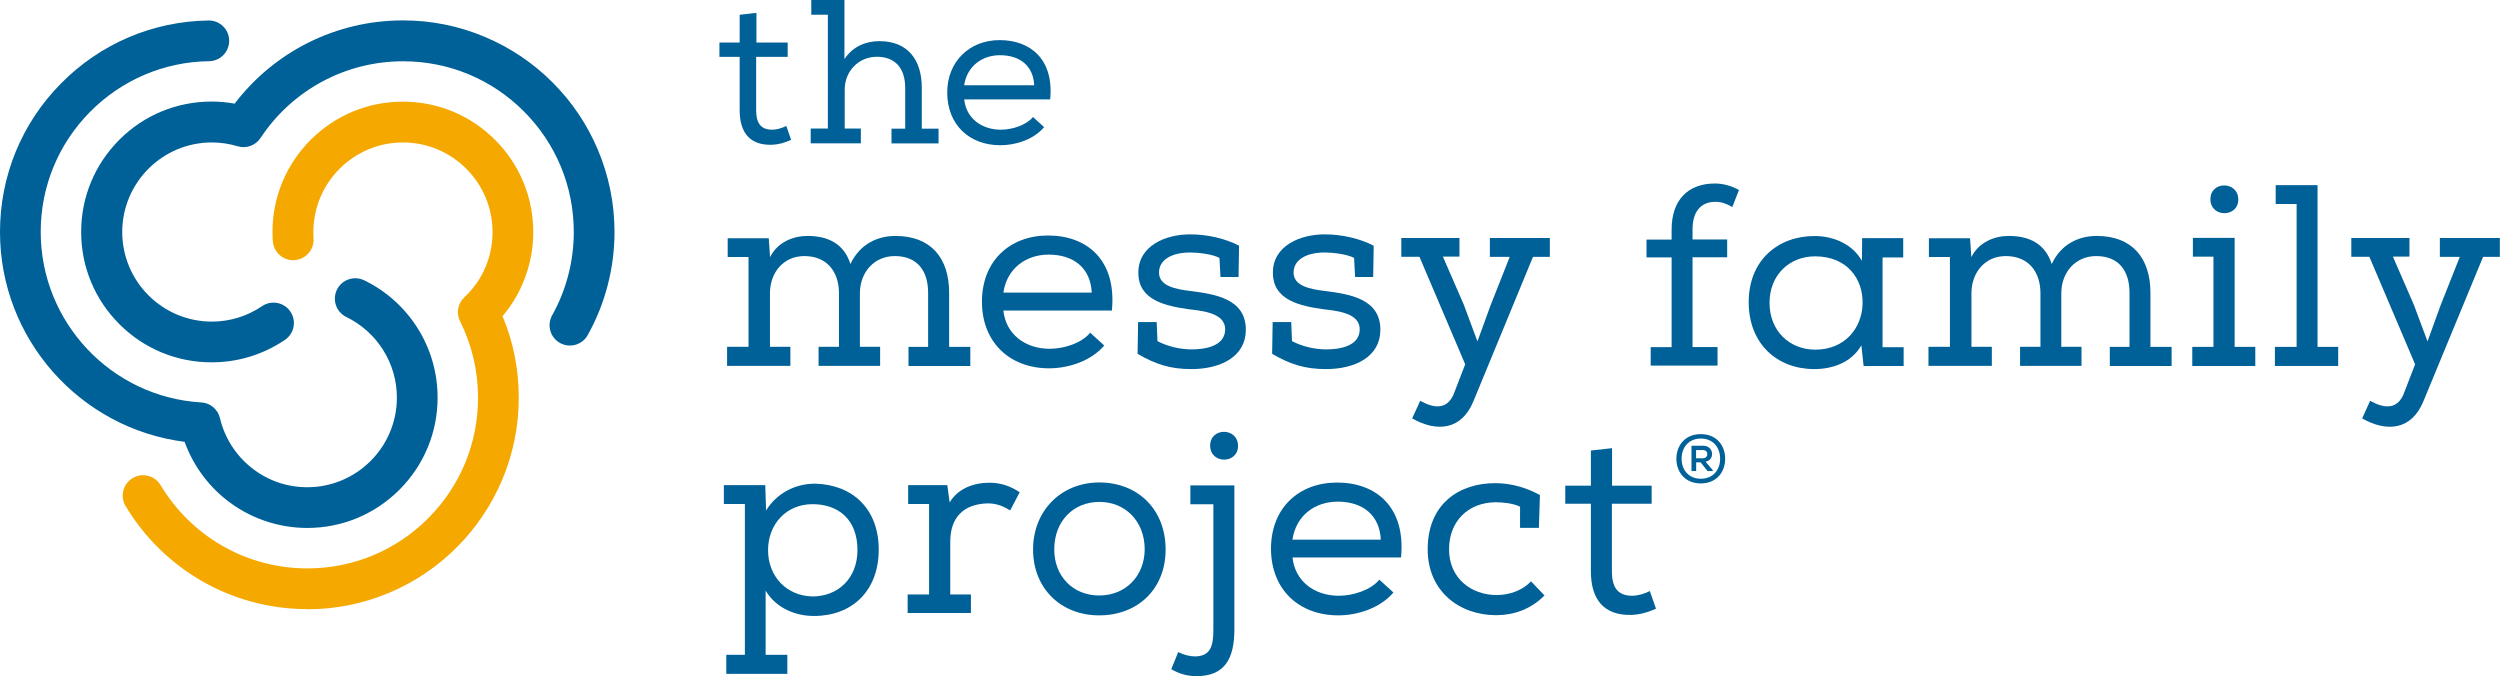 <?xml version="1.0" encoding="UTF-8"?>
<svg xmlns="http://www.w3.org/2000/svg" id="Layer_1" viewBox="0 0 288 77.89">
  <defs>
    <style>.cls-1{fill:#006098;}.cls-2{fill:#f5a800;}</style>
  </defs>
  <path class="cls-1" d="m35.39,60.82c-3.4,0-6.74-1.17-9.39-3.3-2.16-1.73-3.8-4.04-4.73-6.62C9.21,49.36,0,39.05,0,26.73c0-6.45,2.49-12.53,7.03-17.12,4.53-4.58,10.56-7.16,17-7.25h.03c1.28,0,2.33,1.03,2.34,2.31.02,1.3-1.02,2.36-2.31,2.38-5.2.07-10.07,2.15-13.73,5.85-3.66,3.71-5.67,8.61-5.67,13.82,0,10.4,8.13,19.03,18.5,19.64,1.04.06,1.91.8,2.15,1.81.52,2.23,1.8,4.25,3.6,5.69,1.85,1.48,4.08,2.27,6.46,2.27,5.69,0,10.32-4.63,10.32-10.32,0-1.98-.56-3.89-1.62-5.55-1.03-1.61-2.49-2.91-4.2-3.74-1.17-.57-1.65-1.97-1.09-3.14.57-1.17,1.97-1.65,3.14-1.09,2.5,1.21,4.61,3.09,6.11,5.44,1.54,2.41,2.35,5.2,2.35,8.07,0,4.01-1.56,7.78-4.4,10.62-2.84,2.84-6.61,4.4-10.62,4.4Z"></path>
  <path class="cls-1" d="m24.37,41.74c-4.01,0-7.78-1.56-10.62-4.4-2.84-2.84-4.4-6.61-4.4-10.62s1.56-7.78,4.4-10.62c2.83-2.84,6.61-4.4,10.62-4.4.9,0,1.79.08,2.66.24,4.6-6.03,11.73-9.59,19.38-9.59,3.29,0,6.48.64,9.49,1.92,2.9,1.23,5.51,2.98,7.75,5.22,2.24,2.24,3.99,4.84,5.22,7.75,1.27,3.01,1.92,6.2,1.92,9.49,0,4.16-1.07,8.27-3.09,11.88-.63,1.13-2.06,1.53-3.19.9-1.13-.63-1.53-2.06-.9-3.19,1.63-2.91,2.49-6.23,2.49-9.59,0-5.26-2.05-10.2-5.76-13.91-3.72-3.72-8.66-5.76-13.91-5.76-6.62,0-12.76,3.3-16.42,8.84-.57.86-1.64,1.25-2.63.95-.96-.29-1.97-.44-2.98-.44-5.69,0-10.32,4.63-10.32,10.32s4.63,10.32,10.32,10.32c2.08,0,4.08-.62,5.79-1.78,1.07-.73,2.53-.45,3.26.62.73,1.07.45,2.53-.62,3.26-2.49,1.69-5.41,2.59-8.43,2.59Z"></path>
  <path class="cls-2" d="m35.39,70.17c-4.29,0-8.51-1.13-12.2-3.27-3.58-2.08-6.6-5.05-8.72-8.6-.67-1.11-.3-2.55.81-3.22,1.11-.67,2.55-.3,3.22.81,1.72,2.87,4.15,5.27,7.05,6.95,2.98,1.73,6.38,2.64,9.85,2.64,5.26,0,10.2-2.05,13.91-5.76,3.72-3.72,5.76-8.66,5.76-13.91,0-3.09-.7-6.05-2.07-8.8-.47-.93-.27-2.05.49-2.76,2.1-1.97,3.25-4.64,3.25-7.52,0-5.69-4.63-10.32-10.32-10.32s-10.32,4.63-10.32,10.32c0,.25,0,.49.02.73.09,1.29-.88,2.41-2.18,2.51-1.29.09-2.41-.88-2.51-2.18-.02-.34-.04-.7-.04-1.06,0-4.01,1.56-7.78,4.4-10.62,2.84-2.84,6.61-4.4,10.62-4.4s7.78,1.56,10.62,4.4,4.4,6.61,4.4,10.62c0,2.11-.43,4.15-1.27,6.06-.58,1.32-1.34,2.54-2.27,3.63,1.25,2.97,1.87,6.12,1.87,9.39s-.64,6.48-1.92,9.49c-1.23,2.9-2.98,5.51-5.22,7.75-2.24,2.24-4.84,3.99-7.74,5.22-3.01,1.27-6.2,1.92-9.49,1.92Z"></path>
  <path class="cls-1" d="m87.14,4.9h3.6v1.65h-3.63v6.15c0,1.37.45,2.24,1.84,2.24.52,0,1.11-.17,1.63-.43l.56,1.6c-.78.36-1.48.54-2.26.57-2.5.05-3.67-1.41-3.67-3.98v-6.15h-2.33v-1.65h2.33V1.7l1.93-.22v3.42Z"></path>
  <path class="cls-1" d="m97.28,6.81c.99-1.51,2.54-2.07,4.03-2.07,3.28,0,4.88,2.17,4.88,5.37v4.71h1.93v1.7h-5.42v-1.7h1.58v-4.67c0-2.33-1.18-3.61-3.27-3.61s-3.7,1.65-3.7,3.79v4.48h1.86v1.7h-5.78v-1.7h1.98V1.7h-1.91V0h3.82v6.81Z"></path>
  <path class="cls-1" d="m120.27,14.66c-1.18,1.39-3.21,2.07-5.02,2.07-3.61,0-6.13-2.38-6.13-6.08,0-3.51,2.52-6.03,6.04-6.03s6.27,2.19,5.82,6.83h-9.9c.21,2.15,1.98,3.49,4.22,3.49,1.32,0,2.92-.52,3.7-1.46l1.3,1.18h-.02Zm-1.13-4.81c-.09-2.26-1.65-3.49-3.94-3.49-2.03,0-3.79,1.23-4.13,3.46h8.06v.03Z"></path>
  <path class="cls-1" d="m83.83,29.62v-2.17h4.73l.15,2.17c.86-1.72,2.65-2.44,4.32-2.44,2.35,0,4.2.89,4.94,3.24,1.07-2.29,3.1-3.24,5.18-3.24,4.11,0,6.19,2.56,6.19,6.55v6.23h2.44v2.2h-7.12v-2.2h2.26v-6.23c0-2.47-1.19-4.23-3.84-4.23-2.41,0-4.02,1.9-4.02,4.29v6.16h2.33v2.2h-7.09v-2.2h2.35v-6.16c0-2.47-1.37-4.29-3.99-4.29-2.41,0-3.96,1.9-3.96,4.29v6.16h2.35v2.2h-7.29v-2.2h2.47v-10.34h-2.41Z"></path>
  <path class="cls-1" d="m127.2,39.81c-1.49,1.75-4.05,2.62-6.34,2.62-4.56,0-7.74-3.01-7.74-7.68s3.19-7.62,7.62-7.62,7.92,2.77,7.35,8.64h-12.5c.27,2.71,2.5,4.41,5.33,4.41,1.67,0,3.69-.65,4.67-1.85l1.64,1.49h-.03Zm-1.43-6.07c-.12-2.86-2.08-4.41-4.97-4.41-2.56,0-4.8,1.55-5.21,4.38h10.18v.03Z"></path>
  <path class="cls-1" d="m142.74,28.31l-.06,3.6h-2.08l-.12-2.2c-.77-.42-2.41-.62-3.3-.62-2.06-.03-3.69.77-3.66,2.35.03,1.49,1.85,1.88,3.69,2.09,2.71.36,6.37.86,6.31,4.55-.06,3.04-2.94,4.44-6.28,4.44-2.38,0-4.11-.54-6.19-1.76l.06-3.66h2.14l.09,2.2c1.22.63,2.62.95,3.96.95,1.46,0,3.78-.33,3.84-2.26.03-1.64-1.79-2.12-4.08-2.35-2.83-.39-5.92-1.07-5.92-4.2-.03-3.15,3.18-4.46,6.01-4.44,1.87,0,3.96.45,5.6,1.31Z"></path>
  <path class="cls-1" d="m158.25,28.31l-.06,3.6h-2.08l-.12-2.2c-.78-.42-2.41-.62-3.31-.62-2.05-.03-3.69.77-3.66,2.35.03,1.49,1.85,1.88,3.69,2.09,2.71.36,6.37.86,6.31,4.55-.06,3.04-2.94,4.44-6.28,4.44-2.38,0-4.1-.54-6.19-1.76l.06-3.66h2.14l.09,2.2c1.22.63,2.62.95,3.96.95,1.47,0,3.78-.33,3.84-2.26.03-1.64-1.78-2.12-4.08-2.35-2.83-.39-5.92-1.07-5.92-4.2-.03-3.15,3.19-4.46,6.01-4.44,1.87,0,3.96.45,5.6,1.31Z"></path>
  <path class="cls-1" d="m161.43,27.42h6.7v2.14h-1.91l2.41,5.54,1.57,4.23,1.52-4.17,2.2-5.57h-2.29v-2.17h6.91v2.17h-1.94l-6.87,16.65c-1.34,3.27-4.16,3.6-7.05,1.96l.93-2.03c1.43.8,2.97,1.13,3.81-.66l1.37-3.54-5.27-12.39h-2.09v-2.17Z"></path>
  <path class="cls-1" d="m190.16,42.13v-2.14h2.41v-10.34h-2.89v-2.05h2.89v-1.16c0-3.36,1.85-5.3,5-5.3.92,0,1.91.27,2.76.75l-.77,1.96c-.68-.39-1.22-.6-1.96-.6-1.58,0-2.62,1.04-2.62,3.18v1.16h3.99v2.05h-3.99v10.34h2.88v2.14h-7.71Z"></path>
  <path class="cls-1" d="m219.3,39.99v2.17h-4.61l-.26-2.38c-1.16,2.03-3.4,2.74-5.42,2.74-4.26,0-7.56-2.89-7.56-7.71s3.36-7.62,7.59-7.62c2.21,0,4.38.95,5.45,2.86l.03-2.62h4.73v2.23h-2.38v10.34h2.44Zm-4.73-4.95c.09-2.92-1.79-5.51-5.48-5.51-2.91,0-5.24,2.11-5.24,5.36s2.32,5.39,5.27,5.39c3.43,0,5.36-2.5,5.45-5.24Z"></path>
  <path class="cls-1" d="m222.21,29.62v-2.17h4.74l.15,2.17c.86-1.72,2.65-2.44,4.32-2.44,2.35,0,4.19.89,4.94,3.24,1.06-2.29,3.09-3.24,5.18-3.24,4.1,0,6.19,2.56,6.19,6.55v6.23h2.44v2.2h-7.12v-2.2h2.27v-6.23c0-2.47-1.19-4.23-3.84-4.23-2.41,0-4.02,1.9-4.02,4.29v6.16h2.33v2.2h-7.08v-2.2h2.35v-6.16c0-2.47-1.37-4.29-3.99-4.29-2.41,0-3.96,1.9-3.96,4.29v6.16h2.35v2.2h-7.3v-2.2h2.47v-10.34h-2.41Z"></path>
  <path class="cls-1" d="m257.43,27.39v12.57h2.38v2.2h-7.26v-2.2h2.44v-10.39h-2.37v-2.17h4.82Zm.42-4.41c0,2.11-3.21,2.11-3.21-.03s3.21-2.11,3.21.03Z"></path>
  <path class="cls-1" d="m266.98,39.96h2.38v2.2h-7.29v-2.2h2.5v-16.46h-2.41v-2.17h4.82v18.64Z"></path>
  <path class="cls-1" d="m270.88,27.42h6.69v2.14h-1.91l2.41,5.54,1.58,4.23,1.51-4.17,2.21-5.57h-2.3v-2.17h6.91v2.17h-1.93l-6.88,16.65c-1.34,3.27-4.17,3.6-7.05,1.96l.92-2.03c1.43.8,2.98,1.13,3.81-.66l1.37-3.54-5.27-12.39h-2.08v-2.17Z"></path>
  <path class="cls-1" d="m85.8,58.06h-2.41v-2.17h4.77l.09,2.92c1.19-1.94,3.3-3.09,5.63-3.09,4.25.09,7.35,2.83,7.35,7.59s-3.07,7.65-7.47,7.65c-2.08,0-4.34-.87-5.56-2.92v7.39h2.5v2.2h-7.03v-2.2h2.14v-17.36Zm12.98,5.3c0-3.49-2.17-5.28-5.18-5.28s-5.12,2.3-5.12,5.3,2.11,5.27,5.12,5.33c2.91,0,5.18-2.05,5.18-5.35Z"></path>
  <path class="cls-1" d="m109.13,55.89l.27,1.99c.95-1.61,2.77-2.27,4.59-2.27,1.34,0,2.47.42,3.48,1.1l-1.1,2.09c-.8-.5-1.58-.81-2.56-.81-2.8.06-4.34,1.61-4.34,4.41v6.08h2.38v2.14h-7.29v-2.14h2.47v-10.42h-2.41v-2.17h4.52Z"></path>
  <path class="cls-1" d="m126.63,55.58c4.5,0,7.65,3.16,7.65,7.72s-3.22,7.59-7.65,7.59-7.62-3.12-7.62-7.59,3.24-7.72,7.62-7.72Zm.03,2.24c-3,0-5.21,2.2-5.21,5.48,0,3.1,2.17,5.3,5.18,5.3s5.21-2.2,5.24-5.3c0-3.28-2.26-5.48-5.21-5.48Z"></path>
  <path class="cls-1" d="m142.2,55.92v16.58c0,3.37-1.1,5.39-4.35,5.39-1.04,0-1.96-.24-2.92-.8l.8-1.97c.66.33,1.34.5,2,.5,1.78-.06,2.05-1.28,2.05-3.12v-14.41h-2.65v-2.17h5.06Zm.42-4.55c0,2.11-3.21,2.11-3.21-.03s3.21-2.12,3.21.03Z"></path>
  <path class="cls-1" d="m160.51,68.27c-1.5,1.75-4.05,2.62-6.34,2.62-4.56,0-7.75-3.01-7.75-7.68s3.18-7.62,7.62-7.62,7.92,2.77,7.36,8.63h-12.5c.27,2.71,2.5,4.41,5.33,4.41,1.66,0,3.69-.66,4.67-1.85l1.64,1.49h-.03Zm-1.44-6.07c-.12-2.86-2.08-4.41-4.97-4.41-2.56,0-4.79,1.54-5.21,4.38h10.18v.03Z"></path>
  <path class="cls-1" d="m177.92,68.6c-1.55,1.58-3.54,2.27-5.56,2.27-4.2,0-7.89-2.72-7.89-7.59,0-5.27,3.66-7.62,7.77-7.62,1.82,0,3.58.5,5.16,1.37l-.12,3.78h-2.17v-2.44c-.8-.39-1.99-.51-2.83-.51-3.16.03-5.35,2.2-5.35,5.42,0,3.39,2.62,5.27,5.48,5.27,1.4,0,2.94-.48,3.96-1.58l1.57,1.64Z"></path>
  <path class="cls-1" d="m185.72,55.95h4.55v2.08h-4.58v7.78c0,1.72.57,2.82,2.32,2.82.66,0,1.4-.21,2.05-.54l.71,2.03c-.99.44-1.88.69-2.86.72-3.16.06-4.64-1.79-4.64-5.03v-7.78h-2.95v-2.08h2.95v-4.05l2.44-.27v4.32Z"></path>
  <path class="cls-1" d="m198.74,52.85c0,1.54-1,2.84-2.81,2.84s-2.81-1.3-2.81-2.84,1.01-2.84,2.81-2.84,2.81,1.29,2.81,2.84Zm-5.02-.02c0,1.29.8,2.32,2.22,2.32s2.22-1.03,2.22-2.31-.81-2.32-2.22-2.32-2.22,1.03-2.22,2.33v-.02Zm2.75.36c1.11-.19,1-1.84-.27-1.84h-1.34v2.92h.54v-1.01h.51l.81,1.01h.59v-.11l-.83-.97h0Zm-.27-1.34c.66,0,.65.94-.02.94h-.79v-.94h.8Z"></path>
</svg>
